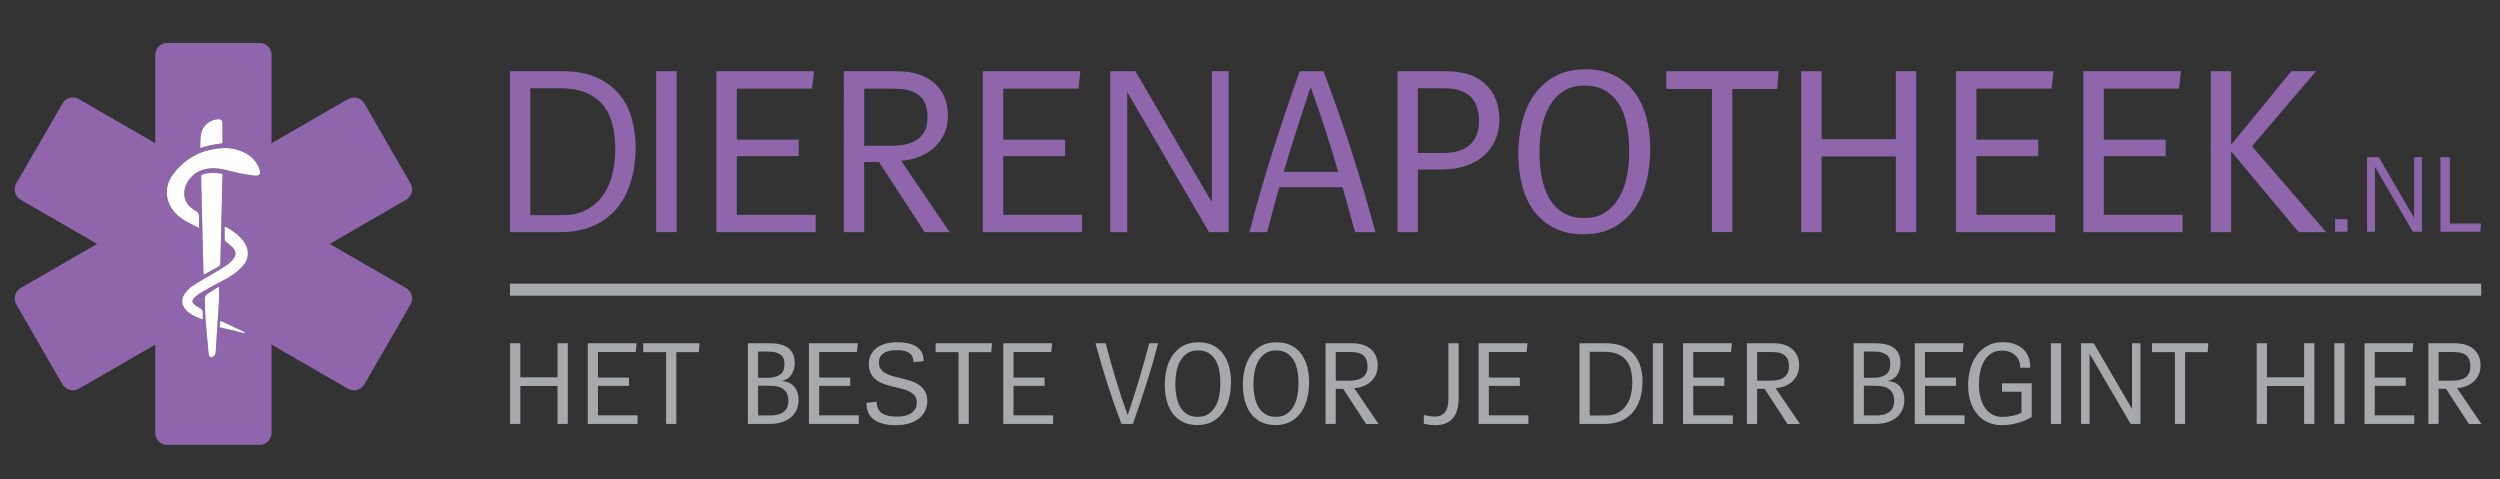 <?xml version="1.0" encoding="UTF-8"?>
<svg id="Laag_1" xmlns="http://www.w3.org/2000/svg" version="1.1" viewBox="0 0 1034.65 198.32">
  <rect x="0" y="0" width="1034.65" height="198.32" fill="#333333" stroke="none"/>
  <!-- Generator: Adobe Illustrator 29.5.1, SVG Export Plug-In . SVG Version: 2.1.0 Build 141)  -->
  <defs>
    <style>
      .st0 {
        fill: #8f66ac;
      }

      .st1 {
        fill: #9b9b9b;
        stroke: #a7a9ac;
        stroke-miterlimit: 10;
        stroke-width: 5px;
      }

      .st2 {
        fill: #fff;
      }

      .st3 {
        fill: #a7a9ac;
      }
    </style>
  </defs>
  <g>
    <path class="st0" d="M263.07,60.81c0,5.02-.62,9.67-1.86,13.96-1.24,4.29-3.15,8.02-5.72,11.2-2.58,3.18-5.84,5.66-9.79,7.43-3.95,1.77-8.6,2.66-13.96,2.66h-20.69V29.48h21.69c5.62,0,10.36.87,14.21,2.61,3.85,1.74,6.96,4.05,9.34,6.93,2.38,2.88,4.1,6.21,5.17,9.99,1.07,3.78,1.61,7.72,1.61,11.8ZM254.63,61.92c0-3.55-.35-6.88-1.05-9.99-.7-3.11-1.94-5.81-3.72-8.08-1.77-2.27-4.13-4.07-7.08-5.37-2.95-1.3-6.66-1.96-11.15-1.96h-12.15v52.52h13.25c4.08,0,7.53-.8,10.34-2.41,2.81-1.61,5.07-3.68,6.78-6.23,1.71-2.54,2.93-5.44,3.67-8.69.74-3.25,1.1-6.51,1.1-9.79Z"/>
    <path class="st0" d="M271.6,96.06V29.48h8.43v66.58h-8.43Z"/>
    <path class="st0" d="M296.5,96.06V29.48h40.37l-.8,7.23h-31.13v21.09h25.61v6.83h-25.61v24.3h32.63v7.13h-41.07Z"/>
    <path class="st0" d="M382.66,96.06l-18.88-29.02h-6.13v29.02h-8.43V29.48h21.79c3.68,0,6.86.47,9.54,1.41,2.68.94,4.89,2.24,6.63,3.92,1.74,1.67,3.03,3.62,3.87,5.82.84,2.21,1.25,4.59,1.25,7.13s-.42,4.79-1.25,6.93c-.84,2.14-2.08,4.05-3.72,5.72-1.64,1.67-3.67,3.05-6.08,4.12-2.41,1.07-5.19,1.74-8.33,2.01l20.08,29.52h-10.34ZM383.86,48.56c0-1.67-.2-3.23-.6-4.67-.4-1.44-1.12-2.69-2.15-3.77-1.03-1.07-2.45-1.91-4.25-2.51s-4.07-.9-6.8-.9h-12.4v23.6h11.4c2,0,3.9-.18,5.7-.55,1.8-.37,3.37-.99,4.7-1.86,1.33-.87,2.4-2.06,3.2-3.56.8-1.51,1.2-3.43,1.2-5.77Z"/>
    <path class="st0" d="M406.76,96.06V29.48h40.37l-.8,7.23h-31.13v21.09h25.61v6.83h-25.61v24.3h32.63v7.13h-41.07Z"/>
    <path class="st0" d="M500.34,96.06l-33.64-57.64-.2-.3v57.94h-7.03V29.48h10.44l31.63,54.22V29.48h6.93v66.58h-8.13Z"/>
    <path class="st0" d="M560.79,96.06c-.87-3.15-1.72-6.26-2.56-9.34-.84-3.08-1.69-6.16-2.56-9.24h-26.21c-.94,3.21-1.81,6.34-2.61,9.39-.8,3.05-1.61,6.11-2.41,9.19h-7.33c3.01-11.65,6.28-22.98,9.79-33.99,3.51-11.01,7.18-21.87,11-32.58h9.84c4.22,11.11,8.1,22.19,11.65,33.24,3.55,11.05,6.83,22.16,9.84,33.34h-8.43ZM553.86,71.15c-3.55-12.12-7.36-23.83-11.45-35.15,0,.07-.02.12-.05.15-.03.04-.05.08-.05.15-1.94,5.82-3.83,11.61-5.67,17.37-1.84,5.76-3.63,11.58-5.37,17.47h22.59Z"/>
    <path class="st0" d="M620.54,49.46c0,2.95-.52,5.67-1.56,8.18-1.04,2.51-2.58,4.7-4.62,6.58-2.04,1.88-4.57,3.33-7.58,4.37-3.01,1.04-6.46,1.56-10.34,1.56h-9.64v25.91h-8.43V29.48h19.98c7.3,0,12.82,1.83,16.57,5.47,3.75,3.65,5.62,8.49,5.62,14.51ZM586.8,36.51v26.81h10.38c4.91,0,8.62-1.14,11.14-3.41,2.52-2.27,3.78-5.52,3.78-9.74,0-1.87-.22-3.63-.66-5.27-.44-1.64-1.19-3.08-2.27-4.32-1.08-1.24-2.55-2.23-4.44-2.96-1.88-.74-4.23-1.1-7.06-1.1h-10.89Z"/>
    <path class="st0" d="M682.99,61.61c0,4.35-.49,8.65-1.46,12.9-.97,4.25-2.56,8.03-4.77,11.35-2.21,3.31-5.07,5.99-8.59,8.03-3.52,2.04-7.82,3.06-12.9,3.06-4.55,0-8.52-.84-11.9-2.51-3.38-1.67-6.18-3.98-8.38-6.93-2.21-2.95-3.87-6.44-4.97-10.49-1.1-4.05-1.66-8.49-1.66-13.3,0-4.28.48-8.52,1.46-12.7.97-4.18,2.56-7.93,4.77-11.25s5.09-5.99,8.64-8.03c3.55-2.04,7.87-3.06,12.95-3.06,4.82,0,8.92.9,12.3,2.71,3.38,1.81,6.14,4.22,8.29,7.23,2.14,3.01,3.71,6.51,4.72,10.49,1,3.98,1.51,8.15,1.51,12.5ZM674.26,63.02c0-4.15-.34-7.92-1-11.3-.67-3.38-1.76-6.28-3.26-8.69s-3.43-4.28-5.77-5.62c-2.34-1.34-5.19-2.01-8.54-2.01s-6.31.79-8.69,2.36c-2.38,1.57-4.3,3.65-5.77,6.23-1.47,2.58-2.53,5.52-3.16,8.84-.64,3.31-.95,6.75-.95,10.29,0,3.75.33,7.26,1,10.54.67,3.28,1.72,6.14,3.16,8.59,1.44,2.44,3.35,4.38,5.72,5.82,2.38,1.44,5.27,2.16,8.69,2.16s6.39-.79,8.74-2.36c2.34-1.57,4.25-3.65,5.72-6.23,1.47-2.58,2.53-5.49,3.16-8.74.63-3.25.95-6.54.95-9.89Z"/>
    <path class="st0" d="M735.51,36.81h-18.58v59.24h-8.43v-59.24h-18.88v-7.33h46.49l-.6,7.33Z"/>
    <path class="st0" d="M784.61,96.06v-31.33h-30.73v31.33h-8.43V29.48h8.43v28.12h30.73v-28.12h8.44v66.58h-8.44Z"/>
    <path class="st0" d="M809.51,96.06V29.48h40.37l-.8,7.23h-31.13v21.09h25.61v6.83h-25.61v24.3h32.63v7.13h-41.07Z"/>
    <path class="st0" d="M862.23,96.06V29.48h40.37l-.8,7.23h-31.13v21.09h25.61v6.83h-25.61v24.3h32.63v7.13h-41.07Z"/>
    <path class="st0" d="M951.3,96.06l-27.92-33.44v33.44h-8.43V29.48h8.43v30.43l24.9-30.43h10.24l-26.51,31.03,30.63,35.55h-11.35Z"/>
  </g>
  <g>
    <path class="st0" d="M971.51,95.91h-5.12v-5.22h5.12v5.22Z"/>
    <path class="st0" d="M998.58,95.91l-15.61-26.74-.09-.14v26.88h-3.26v-30.88h4.84l14.67,25.16v-25.16h3.21v30.88h-3.77Z"/>
    <path class="st0" d="M1026.53,95.91h-16.54v-30.88h3.91v27.48h12.9l-.28,3.4Z"/>
  </g>
  <g>
    <path class="st3" d="M230.75,175.45v-15.71h-15.41v15.71h-4.23v-33.39h4.23v14.1h15.41v-14.1h4.23v33.39h-4.23Z"/>
    <path class="st3" d="M243.24,175.45v-33.39h20.25l-.4,3.63h-15.61v10.58h12.84v3.42h-12.84v12.19h16.37v3.58h-20.6Z"/>
    <path class="st3" d="M289.22,145.74h-9.32v29.71h-4.23v-29.71h-9.47v-3.68h23.32l-.3,3.68Z"/>
    <path class="st3" d="M330.51,165.38c0,1.34-.23,2.62-.68,3.83-.45,1.21-1.18,2.28-2.17,3.2-.99.92-2.25,1.66-3.79,2.22s-3.37.83-5.53.83h-8.83v-33.39h8.94c3.64,0,6.29.7,7.95,2.09,1.67,1.39,2.5,3.42,2.5,6.07,0,1.71-.41,3.27-1.24,4.66-.83,1.39-2.16,2.33-4.02,2.79v.05c2.25.13,3.96.92,5.12,2.34,1.16,1.43,1.74,3.2,1.74,5.31ZM313.74,145.48v10.88h3.42c1.54,0,2.8-.15,3.78-.45.97-.3,1.74-.71,2.29-1.21.55-.5.93-1.1,1.13-1.79.2-.69.3-1.42.3-2.19,0-.71-.08-1.38-.25-2.01-.17-.64-.51-1.19-1.03-1.66-.52-.47-1.24-.85-2.17-1.13-.92-.29-2.14-.43-3.65-.43h-3.83ZM313.74,159.64v12.29h5.09c1.38,0,2.54-.16,3.5-.48.96-.32,1.73-.75,2.32-1.28.59-.54,1.01-1.17,1.26-1.89.25-.72.38-1.5.38-2.34,0-2.01-.6-3.57-1.79-4.66-1.19-1.09-3.27-1.64-6.22-1.64h-4.53Z"/>
    <path class="st3" d="M334.79,175.45v-33.39h20.25l-.4,3.63h-15.61v10.58h12.84v3.42h-12.84v12.19h16.37v3.58h-20.6Z"/>
    <path class="st3" d="M383.75,166.23c0,1.24-.26,2.45-.78,3.63-.52,1.17-1.32,2.22-2.39,3.12-1.07.91-2.43,1.63-4.07,2.17-1.64.54-3.6.81-5.88.81-3.82,0-6.78-.75-8.87-2.24-2.09-1.49-3.16-3.82-3.19-6.98l4.23-.5c.03.97.19,1.84.48,2.59.28.76.76,1.4,1.41,1.94s1.53.95,2.62,1.23c1.09.29,2.46.43,4.1.43,1.01,0,1.99-.1,2.95-.3.96-.2,1.81-.54,2.57-1.01.76-.47,1.36-1.07,1.81-1.81.45-.74.68-1.64.68-2.72,0-1.14-.29-2.07-.86-2.79-.57-.72-1.32-1.32-2.24-1.79-.92-.47-1.98-.85-3.17-1.13-1.19-.29-2.41-.58-3.65-.88-1.24-.3-2.46-.66-3.65-1.08-1.19-.42-2.25-.97-3.17-1.66-.92-.69-1.67-1.57-2.24-2.64-.57-1.07-.86-2.42-.86-4.03,0-1.41.29-2.68.86-3.8.57-1.12,1.37-2.06,2.4-2.82,1.03-.75,2.27-1.33,3.74-1.74,1.46-.4,3.09-.6,4.87-.6,1.51,0,2.94.14,4.29.43s2.51.74,3.48,1.36c.98.62,1.73,1.43,2.27,2.42.54.99.79,2.19.76,3.6l-4.23.45c.1-1.48-.38-2.68-1.44-3.6s-2.91-1.39-5.56-1.39c-2.42,0-4.24.47-5.46,1.41-1.23.94-1.84,2.17-1.84,3.68,0,1.18.29,2.13.86,2.87.57.74,1.33,1.34,2.27,1.81.94.47,2.01.86,3.22,1.16,1.21.3,2.43.6,3.68.91,1.24.3,2.47.66,3.68,1.08,1.21.42,2.28.98,3.22,1.69.94.71,1.7,1.59,2.27,2.67.57,1.08.86,2.43.86,4.08Z"/>
    <path class="st3" d="M410.24,145.74h-9.32v29.71h-4.23v-29.71h-9.47v-3.68h23.32l-.3,3.68Z"/>
    <path class="st3" d="M415.22,175.45v-33.39h20.25l-.4,3.63h-15.61v10.58h12.84v3.42h-12.84v12.19h16.37v3.58h-20.6Z"/>
    <path class="st3" d="M479.28,142.06c-1.51,5.84-3.15,11.53-4.91,17.05-1.76,5.52-3.6,10.97-5.51,16.34h-4.73c-2.12-5.57-4.06-11.13-5.84-16.67-1.78-5.54-3.42-11.11-4.94-16.72h4.23c1.31,4.97,2.7,9.92,4.18,14.86,1.48,4.94,3.12,9.9,4.94,14.91,1.61-4.8,3.16-9.66,4.66-14.58,1.49-4.92,2.91-9.98,4.26-15.18h3.68Z"/>
    <path class="st3" d="M509.45,158.18c0,2.18-.24,4.34-.73,6.47-.49,2.13-1.28,4.03-2.39,5.69-1.11,1.66-2.54,3-4.31,4.03-1.76,1.02-3.92,1.54-6.47,1.54-2.28,0-4.27-.42-5.97-1.26-1.7-.84-3.1-2-4.21-3.48-1.11-1.48-1.94-3.23-2.49-5.26-.55-2.03-.83-4.25-.83-6.67,0-2.15.24-4.27.73-6.37.49-2.1,1.28-3.98,2.39-5.64,1.11-1.66,2.55-3,4.33-4.03,1.78-1.02,3.94-1.54,6.5-1.54,2.42,0,4.47.45,6.17,1.36,1.7.91,3.08,2.12,4.16,3.63,1.07,1.51,1.86,3.27,2.37,5.26.5,2,.76,4.09.76,6.27ZM505.07,158.88c0-2.08-.17-3.97-.5-5.67-.34-1.69-.88-3.15-1.64-4.36-.76-1.21-1.72-2.15-2.9-2.82-1.18-.67-2.6-1.01-4.28-1.01s-3.17.4-4.36,1.18c-1.19.79-2.16,1.83-2.9,3.12-.74,1.29-1.27,2.77-1.59,4.43-.32,1.66-.48,3.38-.48,5.16,0,1.88.17,3.64.5,5.29.33,1.65.86,3.08,1.59,4.31.72,1.23,1.68,2.2,2.87,2.92,1.19.72,2.64,1.08,4.36,1.08s3.21-.39,4.38-1.18c1.17-.79,2.13-1.83,2.87-3.12.74-1.29,1.27-2.75,1.59-4.38.32-1.63.48-3.28.48-4.96Z"/>
    <path class="st3" d="M541.78,158.18c0,2.18-.24,4.34-.73,6.47-.49,2.13-1.28,4.03-2.39,5.69-1.11,1.66-2.54,3-4.31,4.03-1.76,1.02-3.92,1.54-6.47,1.54-2.28,0-4.27-.42-5.97-1.26-1.7-.84-3.1-2-4.21-3.48-1.11-1.48-1.94-3.23-2.49-5.26-.55-2.03-.83-4.25-.83-6.67,0-2.15.24-4.27.73-6.37.49-2.1,1.28-3.98,2.39-5.64,1.11-1.66,2.55-3,4.33-4.03,1.78-1.02,3.94-1.54,6.5-1.54,2.42,0,4.47.45,6.17,1.36,1.7.91,3.08,2.12,4.16,3.63,1.07,1.51,1.86,3.27,2.37,5.26.5,2,.76,4.09.76,6.27ZM537.4,158.88c0-2.08-.17-3.97-.5-5.67-.34-1.69-.88-3.15-1.64-4.36-.76-1.21-1.72-2.15-2.9-2.82-1.18-.67-2.6-1.01-4.28-1.01s-3.17.4-4.36,1.18c-1.19.79-2.16,1.83-2.9,3.12-.74,1.29-1.27,2.77-1.59,4.43-.32,1.66-.48,3.38-.48,5.16,0,1.88.17,3.64.5,5.29.33,1.65.86,3.08,1.59,4.31.72,1.23,1.68,2.2,2.87,2.92,1.19.72,2.64,1.08,4.36,1.08s3.21-.39,4.38-1.18c1.17-.79,2.13-1.83,2.87-3.12.74-1.29,1.27-2.75,1.59-4.38.32-1.63.48-3.28.48-4.96Z"/>
    <path class="st3" d="M565.35,175.45l-9.47-14.55h-3.07v14.55h-4.23v-33.39h10.93c1.85,0,3.44.24,4.78.71,1.34.47,2.45,1.13,3.32,1.96.87.84,1.52,1.81,1.94,2.92.42,1.11.63,2.3.63,3.58s-.21,2.4-.63,3.48c-.42,1.07-1.04,2.03-1.86,2.87-.82.84-1.84,1.53-3.05,2.07-1.21.54-2.6.87-4.18,1.01l10.07,14.81h-5.19ZM565.95,151.63c0-.84-.1-1.62-.3-2.34-.2-.72-.56-1.35-1.08-1.89-.52-.54-1.23-.96-2.13-1.26-.9-.3-2.04-.45-3.41-.45h-6.22v11.84h5.72c1,0,1.96-.09,2.86-.28s1.69-.5,2.36-.93c.67-.44,1.2-1.03,1.61-1.79.4-.75.6-1.72.6-2.9Z"/>
    <path class="st3" d="M603.67,164.57c0,1.71-.17,3.27-.5,4.66-.34,1.39-.89,2.59-1.66,3.58-.77.99-1.77,1.76-3,2.32-1.23.55-2.73.83-4.51.83-.81,0-1.65-.06-2.52-.18-.87-.12-1.61-.26-2.22-.43v-3.63c3.56.97,6.14.92,7.76-.18,1.61-1.09,2.42-3.23,2.42-6.42v-23.07h4.23v22.51Z"/>
    <path class="st3" d="M611.93,175.45v-33.39h20.25l-.4,3.63h-15.61v10.58h12.84v3.42h-12.84v12.19h16.37v3.58h-20.6Z"/>
    <path class="st3" d="M679.77,157.77c0,2.52-.31,4.85-.93,7-.62,2.15-1.58,4.02-2.87,5.62-1.29,1.59-2.93,2.84-4.91,3.73-1.98.89-4.31,1.33-7,1.33h-10.37v-33.39h10.88c2.82,0,5.2.44,7.13,1.31,1.93.87,3.49,2.03,4.68,3.48s2.06,3.11,2.59,5.01c.54,1.9.81,3.87.81,5.92ZM675.54,158.33c0-1.78-.18-3.45-.53-5.01-.35-1.56-.97-2.91-1.86-4.05-.89-1.14-2.07-2.04-3.55-2.69s-3.34-.98-5.59-.98h-6.09v26.34h6.65c2.05,0,3.78-.4,5.19-1.21s2.54-1.85,3.4-3.12c.86-1.28,1.47-2.73,1.84-4.36.37-1.63.55-3.26.55-4.91Z"/>
    <path class="st3" d="M684.05,175.45v-33.39h4.23v33.39h-4.23Z"/>
    <path class="st3" d="M696.54,175.45v-33.39h20.25l-.4,3.63h-15.61v10.58h12.84v3.42h-12.84v12.19h16.37v3.58h-20.6Z"/>
    <path class="st3" d="M739.75,175.45l-9.47-14.55h-3.07v14.55h-4.23v-33.39h10.93c1.85,0,3.44.24,4.78.71,1.34.47,2.45,1.13,3.32,1.96.87.84,1.52,1.81,1.94,2.92.42,1.11.63,2.3.63,3.58s-.21,2.4-.63,3.48-1.04,2.03-1.86,2.87c-.82.84-1.84,1.53-3.05,2.07s-2.6.87-4.18,1.01l10.07,14.81h-5.19ZM740.36,151.63c0-.84-.1-1.62-.3-2.34-.2-.72-.56-1.35-1.08-1.89-.52-.54-1.23-.96-2.13-1.26-.9-.3-2.04-.45-3.41-.45h-6.22v11.84h5.72c1,0,1.96-.09,2.86-.28.9-.18,1.69-.5,2.36-.93.67-.44,1.2-1.03,1.61-1.79.4-.75.6-1.72.6-2.9Z"/>
    <path class="st3" d="M788.15,165.38c0,1.34-.23,2.62-.68,3.83-.46,1.21-1.18,2.28-2.17,3.2-.99.92-2.25,1.66-3.79,2.22-1.53.55-3.37.83-5.53.83h-8.83v-33.39h8.94c3.64,0,6.29.7,7.95,2.09s2.5,3.42,2.5,6.07c0,1.71-.41,3.27-1.24,4.66-.83,1.39-2.16,2.33-4.02,2.79v.05c2.25.13,3.96.92,5.12,2.34,1.16,1.43,1.74,3.2,1.74,5.31ZM771.38,145.48v10.88h3.42c1.54,0,2.8-.15,3.78-.45.97-.3,1.74-.71,2.29-1.21.55-.5.93-1.1,1.13-1.79.2-.69.3-1.42.3-2.19,0-.71-.08-1.38-.25-2.01-.17-.64-.51-1.19-1.03-1.66-.52-.47-1.24-.85-2.17-1.13-.92-.29-2.14-.43-3.65-.43h-3.83ZM771.38,159.64v12.29h5.09c1.38,0,2.54-.16,3.5-.48.96-.32,1.73-.75,2.32-1.28.59-.54,1.01-1.17,1.26-1.89.25-.72.38-1.5.38-2.34,0-2.01-.6-3.57-1.79-4.66-1.19-1.09-3.27-1.64-6.22-1.64h-4.53Z"/>
    <path class="st3" d="M792.43,175.45v-33.39h20.25l-.4,3.63h-15.61v10.58h12.84v3.42h-12.84v12.19h16.37v3.58h-20.6Z"/>
    <path class="st3" d="M840.88,172.53c-1.54.97-3.4,1.79-5.57,2.44s-4.51.98-7.03.98c-1.88,0-3.66-.35-5.34-1.06s-3.14-1.75-4.38-3.15c-1.24-1.39-2.22-3.12-2.95-5.19-.72-2.07-1.08-4.46-1.08-7.18,0-2.25.29-4.44.86-6.57.57-2.13,1.45-4.03,2.64-5.69,1.19-1.66,2.69-3,4.48-4,1.8-1.01,3.94-1.51,6.42-1.51,1.71,0,3.27.24,4.68.73,1.41.49,2.62,1.19,3.63,2.12,1.01.92,1.77,2.04,2.29,3.35.52,1.31.73,2.77.63,4.38h-4.08c.03-1.04-.13-2-.48-2.87s-.86-1.62-1.54-2.24-1.47-1.11-2.39-1.46c-.92-.35-1.94-.53-3.05-.53-1.88,0-3.44.44-4.68,1.31-1.24.87-2.22,1.98-2.95,3.32-.72,1.34-1.23,2.83-1.54,4.46-.3,1.63-.45,3.22-.45,4.76,0,2.08.22,3.95.65,5.62s1.07,3.09,1.91,4.28c.84,1.19,1.85,2.11,3.05,2.75,1.19.64,2.54.96,4.05.96s2.85-.14,4.21-.43c1.36-.29,2.61-.73,3.75-1.33v-8.66h-8.06v-3.48h12.29v13.9Z"/>
    <path class="st3" d="M848.78,175.45v-33.39h4.23v33.39h-4.23Z"/>
    <path class="st3" d="M881.77,175.45l-16.87-28.91-.1-.15v29.06h-3.53v-33.39h5.24l15.86,27.2v-27.2h3.47v33.39h-4.08Z"/>
    <path class="st3" d="M913.65,145.74h-9.32v29.71h-4.23v-29.71h-9.47v-3.68h23.32l-.3,3.68Z"/>
    <path class="st3" d="M953.59,175.45v-15.71h-15.41v15.71h-4.23v-33.39h4.23v14.1h15.41v-14.1h4.23v33.39h-4.23Z"/>
    <path class="st3" d="M966.08,175.45v-33.39h4.23v33.39h-4.23Z"/>
    <path class="st3" d="M978.57,175.45v-33.39h20.25l-.4,3.63h-15.61v10.58h12.84v3.42h-12.84v12.19h16.37v3.58h-20.6Z"/>
    <path class="st3" d="M1021.77,175.45l-9.47-14.55h-3.07v14.55h-4.23v-33.39h10.93c1.85,0,3.44.24,4.78.71,1.34.47,2.45,1.13,3.32,1.96.87.84,1.52,1.81,1.94,2.92.42,1.11.63,2.3.63,3.58s-.21,2.4-.63,3.48-1.04,2.03-1.86,2.87c-.82.84-1.84,1.53-3.05,2.07s-2.6.87-4.18,1.01l10.07,14.81h-5.19ZM1022.38,151.63c0-.84-.1-1.62-.3-2.34-.2-.72-.56-1.35-1.08-1.89-.52-.54-1.23-.96-2.13-1.26-.9-.3-2.04-.45-3.41-.45h-6.22v11.84h5.72c1,0,1.96-.09,2.86-.28.9-.18,1.69-.5,2.36-.93.67-.44,1.2-1.03,1.61-1.79.4-.75.6-1.72.6-2.9Z"/>
  </g>
  <line class="st1" x1="211.05" y1="119.87" x2="1026.87" y2="119.87"/>
  <g>
    <path class="st0" d="M168.08,119.21l-31.63-18.26,31.59-18.24c2.4-1.39,3.22-4.46,1.84-6.85l-19.04-32.99c-1.39-2.4-4.46-3.22-6.86-1.84l-31.59,18.24V22.73c0-2.74-2.22-4.96-4.96-4.96h-38.21c-2.74,0-4.96,2.22-4.96,4.96v36.54l-31.63-18.26c-2.38-1.37-5.42-.56-6.79,1.82L6.74,75.89c-1.37,2.38-.56,5.42,1.82,6.79l31.63,18.26-31.59,18.24c-2.4,1.39-3.22,4.46-1.84,6.85l19.05,32.99c1.39,2.4,4.46,3.22,6.85,1.84l31.59-18.24v36.54c0,2.74,2.22,4.96,4.96,4.96h38.21c2.74,0,4.96-2.22,4.96-4.96v-36.54l31.63,18.26c2.38,1.37,5.42.56,6.79-1.82l19.09-33.07c1.37-2.38.56-5.42-1.82-6.79ZM83.21,55.28c.67-3.33,3.66-5.73,6.96-5.94,1.31-.09,1.9.47,1.9,1.81,0,2.73,0,5.45,0,8.17-1.76.27-3.26.43-4.72.74-1.43.3-2.84.74-4.49,1.18.1-2.05-.02-4.06.35-5.95ZM90.67,123.78c-.04.59-.07,1.17-.11,1.76-.04.65-.08,1.31-.12,1.96-.01.18-.02.36-.03.54-.04.61-.08,1.22-.12,1.83-.33,5.35-.69,10.69-1.03,16.03-.01.22.01.5-.11.64-.43.47-.85,1.17-1.38,1.28-.84.17-1.36-.48-1.43-1.35-.45-5.02-.95-10.04-1.32-15.07-.02-.24-.03-.49-.05-.74-.04-.61-.07-1.23-.09-1.84-.03-.7-.04-1.4-.05-2.1,0-.63-.01-1.27-.01-1.9,0-.5,0-1,0-1.5,0-.53.38-1.25.82-1.55,1.54-1.09,3.19-2.03,5.03-3.19,0,1.92.08,3.58-.01,5.21ZM101.18,137.92c-3.42-.83-6.85-1.66-10.33-2.5.14-1.08.23-1.79.35-2.69,3.43,1.61,6.77,3.18,10.11,4.76-.05.14-.09.29-.14.43ZM100.4,110.14c-1.33,1.52-2.95,2.9-4.69,3.98-2.92,1.82-6.05,3.33-9.08,5-1.49.82-2.96,1.65-4.38,2.56-.42.28-.83.6-1.21.94-.27.24-.53.5-.76.77-.15.16-.27.32-.36.48-.49.79-.32,1.49.56,2.19.9.7,1.73,1.09,2.68,1.74.34.23.69.67.73,1.05.02.17.03.35.04.53.03.61.02,1.23,0,1.89,0,.32-.01.64-.01.98-.34-.13-.68-.26-1.01-.39-.66-.25-1.3-.51-1.92-.78-1.69-.76-3.21-1.68-4.42-3.28-1.47-1.92-1.58-4.05-.27-6.02.02-.04.05-.07.07-.11.29-.41.6-.82.94-1.2.68-.8,1.48-1.53,2.33-2.11,2.46-1.67,5.13-3.08,7.69-4.62,2.23-1.34,4.49-2.66,6.65-4.1.95-.63,1.78-1.48,2.5-2.36,1.35-1.64,1.29-3.25-.15-4.82-.77-.83-1.68-1.57-2.61-2.25-.54-.4-.78-.76-.76-1.43.06-1.62.02-3.25.02-4.87.13-.03.27-.06.41-.08,2.68,1.56,5.28,3.24,7.2,5.7,2.67,3.41,2.7,7.35-.16,10.63ZM83.89,72.2c.66-.2,1.33-.34,1.99-.45.64-.1,1.28-.16,1.92-.18.35-.02.7-.02,1.06,0,.64.02,1.28.07,1.93.17.43.06.86.14,1.28.23,0,.51,0,.99,0,1.46,0,.11,0,.21,0,.32-.01.52-.03,1.04-.04,1.55-.27,11.15-.56,22.29-.8,33.44-.02.84-.26,1.38-1.08,1.81-1.93.99-3.81,2.07-5.87,3.19-.05-.92-.1-1.63-.12-2.35-.28-11.78-.56-23.55-.85-35.34-.01-.62-.03-1.24-.04-1.87,0-.29-.01-.58-.02-.87-.01-.5-.02-.92.65-1.12ZM105.38,72.69c-2.16-.25-4.3-.62-6.43-1.05-1.9-.38-3.77-.9-5.65-1.35-.13-.03-.25-.06-.38-.09-.69-.16-1.39-.29-2.08-.38-1.67-.23-3.35-.25-5.02.01-.49.08-.98.18-1.48.31-.28.07-.56.16-.83.26-3.44,1.21-6.23,4.26-7.02,7.71-.12.49-.19.98-.22,1.48-.01.18-.02.36-.01.54.01,3.04,1.62,5.37,4.35,6.88,1.37.76,1.94,1.57,1.8,3.07-.13,1.36-.02,2.74-.02,4.27-3.46-1.78-7.06-3.24-9.76-6.09-1.27-1.34-2.21-2.83-2.81-4.4-.2-.53-.37-1.07-.49-1.61-.78-3.36-.06-6.94,2.23-10.03,1.62-2.19,3.43-4.05,5.43-5.58.48-.37.97-.72,1.47-1.05,3.92-2.6,8.51-4.04,13.74-4.31,3.31-.17,6.45.6,9.39,2.09.08.04.16.08.23.12.56.3,1.08.63,1.56.99,1.71,1.3,2.94,3.03,3.83,5.03.11.25.19.52.26.79.49,1.8-.15,2.62-2.08,2.4Z"/>
    <path class="st2" d="M92.06,73.42c0,.11,0,.21,0,.32-.01.52-.03,1.04-.04,1.55-.27,11.15-.56,22.29-.8,33.44-.02.84-.26,1.38-1.08,1.81-1.93.99-3.81,2.07-5.87,3.19-.05-.92-.1-1.63-.12-2.35-.28-11.78-.56-23.55-.85-35.34-.01-.62-.03-1.24-.04-1.87,0-.29-.01-.58-.02-.87-.01-.5-.02-.92.65-1.12.66-.2,1.33-.34,1.99-.45.64-.1,1.28-.16,1.92-.18.35-.02.7-.02,1.06,0,.64.02,1.28.07,1.93.17.43.06.86.14,1.28.23,0,.51,0,.99,0,1.46Z"/>
    <g>
      <path class="st2" d="M90.67,123.78c-.04.59-.07,1.17-.11,1.76-.04.65-.08,1.31-.12,1.96-.01.18-.02.36-.03.54-.04.61-.08,1.22-.12,1.83-.33,5.35-.69,10.69-1.03,16.03-.01.22.01.5-.11.64-.43.47-.85,1.17-1.38,1.28-.84.17-1.36-.48-1.43-1.35-.45-5.02-.95-10.04-1.32-15.07-.02-.24-.03-.49-.05-.74-.04-.61-.07-1.23-.09-1.84-.03-.7-.04-1.4-.05-2.1,0-.63-.01-1.27-.01-1.9,0-.5,0-1,0-1.5,0-.53.38-1.25.82-1.55,1.54-1.09,3.19-2.03,5.03-3.19,0,1.92.08,3.58-.01,5.21Z"/>
      <path class="st2" d="M92.07,59.32c-1.76.27-3.26.43-4.72.74-1.43.3-2.84.74-4.49,1.18.1-2.05-.02-4.06.35-5.95.67-3.33,3.66-5.73,6.96-5.94,1.31-.09,1.9.47,1.9,1.81,0,2.73,0,5.45,0,8.17Z"/>
      <path class="st2" d="M100.4,110.14c-1.33,1.52-2.95,2.9-4.69,3.98-2.92,1.82-6.05,3.33-9.08,5-1.49.82-2.96,1.65-4.38,2.56-.42.28-.83.6-1.21.94-.27.24-.53.5-.76.77-.15.16-.27.32-.36.48-.49.79-.32,1.49.56,2.19.9.7,1.73,1.09,2.68,1.74.34.23.69.67.73,1.05.02.17.03.35.04.53.03.61.02,1.23,0,1.89,0,.32-.01.64-.01.98-.34-.13-.68-.26-1.01-.39-.66-.25-1.3-.51-1.92-.78-1.69-.76-3.21-1.68-4.42-3.28-1.47-1.92-1.58-4.05-.27-6.02.02-.04.05-.07.07-.11.29-.41.6-.82.94-1.2.68-.8,1.48-1.53,2.33-2.11,2.46-1.67,5.13-3.08,7.69-4.62,2.23-1.34,4.49-2.66,6.65-4.1.95-.63,1.78-1.48,2.5-2.36,1.35-1.64,1.29-3.25-.15-4.82-.77-.83-1.68-1.57-2.61-2.25-.54-.4-.78-.76-.76-1.43.06-1.62.02-3.25.02-4.87.13-.03.27-.06.41-.08,2.68,1.56,5.28,3.24,7.2,5.7,2.67,3.41,2.7,7.35-.16,10.63Z"/>
      <path class="st2" d="M101.32,137.49c-.05.14-.09.29-.14.43-3.42-.83-6.85-1.66-10.33-2.5.14-1.08.23-1.79.35-2.69,3.43,1.61,6.77,3.18,10.11,4.76Z"/>
      <path class="st2" d="M105.38,72.69c-2.16-.25-4.3-.62-6.43-1.05-1.9-.38-3.77-.9-5.65-1.35-.13-.03-.25-.06-.38-.09-.69-.16-1.39-.29-2.08-.38-1.67-.23-3.35-.25-5.02.01-.49.08-.98.18-1.48.31-.28.07-.56.16-.83.26-3.44,1.21-6.23,4.26-7.02,7.71-.12.49-.19.98-.22,1.48-.01.18-.02.36-.01.54.01,3.04,1.62,5.37,4.35,6.88,1.37.76,1.94,1.57,1.8,3.07-.13,1.36-.02,2.74-.02,4.27-3.46-1.78-7.06-3.24-9.76-6.09-1.27-1.34-2.21-2.83-2.81-4.4-.2-.53-.37-1.07-.49-1.61-.78-3.36-.06-6.94,2.23-10.03,1.62-2.19,3.43-4.05,5.43-5.58.48-.37.97-.72,1.47-1.05,3.92-2.6,8.51-4.04,13.74-4.31,3.31-.17,6.45.6,9.39,2.09.08.04.16.08.23.12.56.3,1.08.63,1.56.99,1.71,1.3,2.94,3.03,3.83,5.03.11.25.19.52.26.79.49,1.8-.15,2.62-2.08,2.4Z"/>
    </g>
  </g>
</svg>